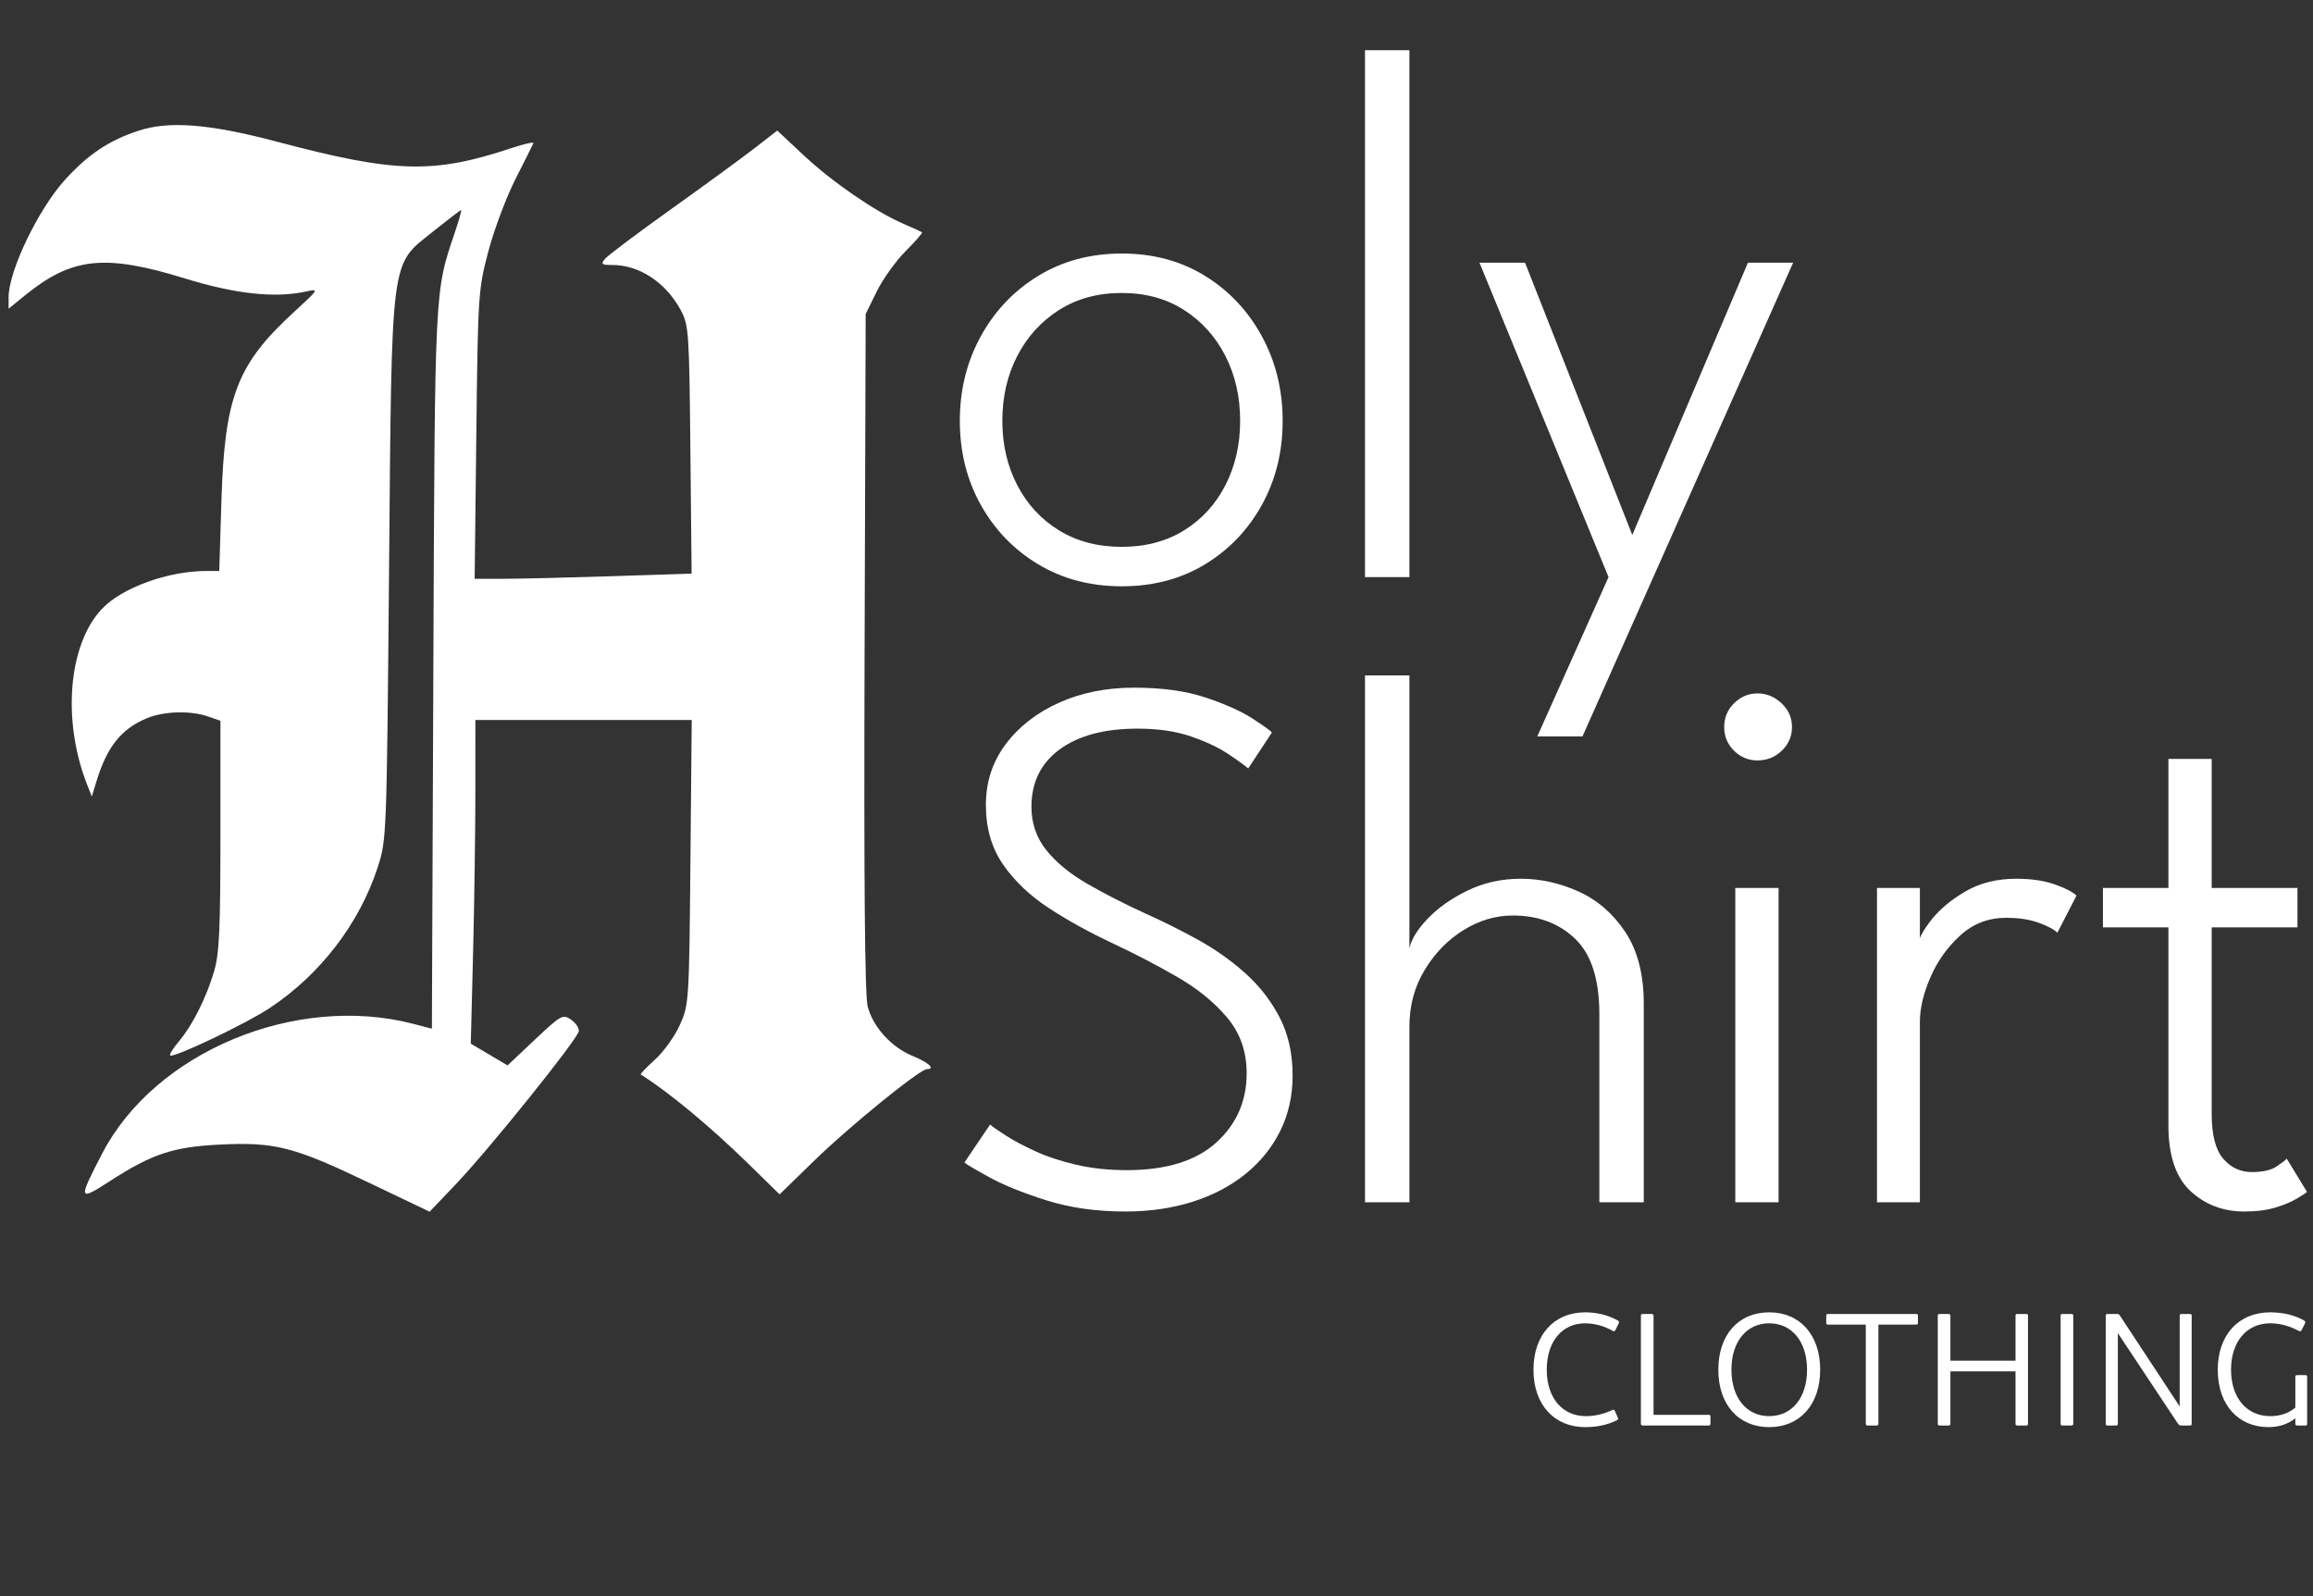 <svg style="fill-rule:evenodd;clip-rule:evenodd;stroke-linejoin:round;stroke-miterlimit:2;" xml:space="preserve" xmlns:xlink="http://www.w3.org/1999/xlink" xmlns="http://www.w3.org/2000/svg" version="1.1" viewBox="0 0 2000 1380" height="100%" width="100%">
    <rect x="0" y="0" width="2000" height="1380" fill="#333333" stroke="none"/>
    <g transform="matrix(1,0,0,1,-1955,-1476.72)">
        <g transform="matrix(1.042,0,0,1.278,-189.676,1476.72)" id="Logo---Horizontal">
            <rect style="fill:none;" height="1080" width="1920" y="0" x="2058.89"></rect>
            <g transform="matrix(3.459,0,0,2.82,2837.56,390.448)">
                <path style="fill:white;fill-rule:nonzero;" d="M43.822,2.205C36.289,2.205 29.597,0.444 23.748,-3.078C17.899,-6.599 13.306,-11.361 9.968,-17.363C6.63,-23.366 4.961,-30.072 4.961,-37.483C4.961,-44.894 6.63,-51.646 9.968,-57.74C13.306,-63.834 17.899,-68.673 23.748,-72.256C29.597,-75.839 36.289,-77.63 43.822,-77.63C51.355,-77.63 58.016,-75.839 63.804,-72.256C69.592,-68.673 74.139,-63.834 77.446,-57.74C80.754,-51.646 82.407,-44.894 82.407,-37.483C82.407,-30.072 80.754,-23.366 77.446,-17.363C74.139,-11.361 69.592,-6.599 63.804,-3.078C58.016,0.444 51.355,2.205 43.822,2.205ZM43.822,-7.258C49.518,-7.258 54.494,-8.575 58.751,-11.208C63.008,-13.842 66.315,-17.455 68.673,-22.049C71.031,-26.642 72.21,-31.787 72.21,-37.483C72.21,-43.24 71.031,-48.431 68.673,-53.055C66.315,-57.679 63.008,-61.354 58.751,-64.079C54.494,-66.805 49.518,-68.168 43.822,-68.168C38.065,-68.168 33.043,-66.805 28.755,-64.079C24.468,-61.354 21.13,-57.679 18.741,-53.055C16.353,-48.431 15.159,-43.24 15.159,-37.483C15.159,-31.787 16.353,-26.642 18.741,-22.049C21.13,-17.455 24.468,-13.842 28.755,-11.208C33.043,-8.575 38.065,-7.258 43.822,-7.258Z"></path>
                <rect style="fill:white;fill-rule:nonzero;" height="126.413" width="10.657" y="-126.413" x="102.159"></rect>
                <path style="fill:white;fill-rule:nonzero;" d="M166.285,-10.106L194.029,-75.425L204.87,-75.425L154.342,38.218L143.501,38.218L160.589,0L129.629,-75.425L140.561,-75.425L166.285,-10.106Z"></path>
            </g>
            <g transform="matrix(3.459,0,0,2.82,2839.79,813.454)">
                <path style="fill:white;fill-rule:nonzero;" d="M46.119,-123.473C52.856,-123.473 58.598,-122.677 63.344,-121.085C68.091,-119.492 71.812,-117.823 74.507,-116.078C77.201,-114.332 78.763,-113.214 79.192,-112.724L73.496,-104.089C72.577,-104.885 70.97,-106.049 68.673,-107.58C66.376,-109.111 63.421,-110.504 59.807,-111.76C56.194,-113.015 51.907,-113.643 46.946,-113.643C39.045,-113.643 32.828,-111.99 28.296,-108.682C23.764,-105.375 21.498,-100.781 21.498,-94.902C21.498,-90.921 22.692,-87.445 25.081,-84.474C27.469,-81.504 30.731,-78.824 34.865,-76.436C38.999,-74.047 43.669,-71.659 48.875,-69.27C52.978,-67.433 57.097,-65.381 61.231,-63.115C65.366,-60.849 69.163,-58.184 72.623,-55.122C76.084,-52.06 78.87,-48.507 80.983,-44.465C83.096,-40.423 84.153,-35.737 84.153,-30.409C84.153,-25.57 83.173,-21.161 81.213,-17.18C79.253,-13.199 76.482,-9.754 72.899,-6.844C69.316,-3.935 65.075,-1.7 60.175,-0.138C55.275,1.424 49.885,2.205 44.006,2.205C37.024,2.205 30.685,1.301 24.989,-0.505C19.293,-2.312 14.699,-4.18 11.208,-6.109C7.717,-8.039 5.788,-9.187 5.42,-9.554L11.576,-18.65C12.311,-18.037 13.612,-17.134 15.48,-15.939C17.348,-14.745 19.691,-13.505 22.508,-12.219C25.325,-10.933 28.587,-9.861 32.292,-9.003C35.998,-8.146 40.025,-7.717 44.373,-7.717C53.805,-7.717 60.956,-9.922 65.825,-14.332C70.694,-18.741 73.129,-24.284 73.129,-30.96C73.129,-36.166 71.567,-40.622 68.443,-44.327C65.32,-48.033 61.308,-51.294 56.408,-54.111C51.508,-56.929 46.394,-59.593 41.066,-62.104C35.431,-64.738 30.317,-67.555 25.724,-70.556C21.13,-73.557 17.455,-77.048 14.699,-81.029C11.943,-85.01 10.565,-89.788 10.565,-95.361C10.565,-100.812 12.142,-105.651 15.296,-109.877C18.451,-114.103 22.707,-117.425 28.066,-119.844C33.425,-122.264 39.443,-123.473 46.119,-123.473Z"></path>
                <path style="fill:white;fill-rule:nonzero;" d="M138.907,-77.63C143.623,-77.63 148.248,-76.604 152.78,-74.553C157.312,-72.501 161.048,-69.255 163.988,-64.814C166.928,-60.374 168.398,-54.632 168.398,-47.589L168.398,0L157.741,0L157.741,-45.108C157.741,-53.499 155.796,-59.547 151.907,-63.252C148.018,-66.958 143.042,-68.811 136.978,-68.811C132.875,-68.811 128.94,-67.647 125.173,-65.32C121.406,-62.992 118.298,-59.807 115.848,-55.765C113.398,-51.723 112.173,-47.191 112.173,-42.168L112.173,0L101.516,0L101.516,-126.413L112.173,-126.413L112.173,-60.91C112.602,-63.053 114.057,-65.427 116.537,-68.03C119.018,-70.633 122.202,-72.884 126.092,-74.782C129.981,-76.681 134.253,-77.63 138.907,-77.63Z"></path>
                <path style="fill:white;fill-rule:nonzero;" d="M190.355,0L190.355,-75.425L200.736,-75.425L200.736,0L190.355,0ZM195.683,-106.018C193.478,-106.018 191.595,-106.799 190.033,-108.361C188.471,-109.922 187.69,-111.806 187.69,-114.011C187.69,-116.277 188.487,-118.191 190.079,-119.753C191.671,-121.314 193.539,-122.095 195.683,-122.095C197.153,-122.095 198.516,-121.728 199.771,-120.993C201.027,-120.258 202.037,-119.293 202.803,-118.099C203.569,-116.905 203.951,-115.542 203.951,-114.011C203.951,-111.806 203.14,-109.922 201.517,-108.361C199.894,-106.799 197.949,-106.018 195.683,-106.018Z"></path>
                <path style="fill:white;fill-rule:nonzero;" d="M234.636,0L224.347,0L224.347,-75.425L234.636,-75.425L234.636,-61.829L234.177,-61.829C234.422,-63.421 235.539,-65.457 237.53,-67.938C239.52,-70.418 242.231,-72.654 245.66,-74.644C249.09,-76.635 253.132,-77.63 257.787,-77.63C261.34,-77.63 264.387,-77.186 266.928,-76.298C269.47,-75.41 271.231,-74.507 272.211,-73.588L267.617,-64.676C266.821,-65.473 265.336,-66.269 263.162,-67.065C260.987,-67.861 258.369,-68.259 255.307,-68.259C251.081,-68.259 247.421,-66.851 244.328,-64.033C241.235,-61.216 238.847,-57.863 237.162,-53.974C235.478,-50.084 234.636,-46.517 234.636,-43.271L234.636,0Z"></path>
                <path style="fill:white;fill-rule:nonzero;" d="M278.55,-75.425L294.26,-75.425L294.26,-106.385L304.641,-106.385L304.641,-75.425L325.22,-75.425L325.22,-65.963L304.641,-65.963L304.641,-21.222C304.641,-16.2 305.56,-12.617 307.397,-10.473C309.234,-8.33 311.531,-7.258 314.287,-7.258C316.921,-7.258 318.911,-7.717 320.259,-8.636C321.606,-9.554 322.402,-10.167 322.647,-10.473L327.517,-2.48C327.149,-2.174 326.322,-1.638 325.036,-0.873C323.75,-0.107 322.066,0.597 319.983,1.24C317.901,1.883 315.39,2.205 312.45,2.205C307.366,2.205 303.064,0.567 299.542,-2.71C296.02,-5.987 294.26,-11.239 294.26,-18.466L294.26,-65.963L278.55,-65.963L278.55,-75.425Z"></path>
            </g>
            <g transform="matrix(3.255,0,0,2.654,2065.37,83.74)">
                <path style="fill:white;" d="M33,1.807C25.499,4.31 20.334,7.759 14.46,14.189C7.627,21.668 0,37.493 0,44.193L0,47.134L4.25,43.688C16.173,34.019 24.592,33.142 45,39.445C57.857,43.416 68.001,44.499 75.9,42.745C79.202,42.012 79.112,42.163 72.748,47.994C58.287,61.245 55.086,69.518 54.27,95.75L53.702,114L50.535,114C40.669,114 28.945,118.235 23.804,123.657C15.215,132.713 13.579,152.153 20.028,168.5L21.212,171.5L22.438,167.5C25.107,158.792 28.743,154.259 35.232,151.548C39.563,149.738 46.386,149.541 50.851,151.098L54,152.196L54,181.416C54,205.375 53.71,211.615 52.388,216.068C50.368,222.879 46.907,229.769 43.431,233.9C41.957,235.651 40.942,237.276 41.176,237.509C41.944,238.277 60.455,229.468 66.533,225.443C79.476,216.869 89.439,203.886 94.114,189.5C96.363,182.581 96.396,181.713 96.984,114.5C97.701,32.598 97.23,36.28 108.126,27.537C111.922,24.492 115.177,22 115.359,22C115.541,22 114.816,24.588 113.748,27.75C108.584,43.041 108.677,41.14 108.282,139.092L107.913,230.684L103.13,229.444C73.154,221.668 37.301,236.62 23.863,262.5C17.677,274.415 17.77,274.756 25.789,269.568C36.563,262.598 41.938,260.81 53.855,260.231C67.847,259.552 72.613,260.758 91.418,269.74L107.335,277.342L113.934,270.421C122.608,261.324 145.23,233.167 145.381,231.28C145.447,230.468 144.527,229.144 143.337,228.337C141.293,226.952 140.789,227.235 134.189,233.461L127.204,240.05L122.515,237.275L117.827,234.5L118.409,211.5C118.73,198.85 118.994,180.288 118.996,170.25L119,152L174.153,152L173.82,188.25C173.493,223.856 173.445,224.593 171.124,229.742C169.824,232.625 166.975,236.597 164.792,238.569C162.608,240.542 160.975,242.251 161.161,242.368C168.272,246.828 178.902,255.644 188.53,265.066L196.56,272.925L205.548,264.173C214.391,255.563 232.333,241 234.098,241C236.372,241 234.587,239.333 230.522,237.662C225.057,235.414 220.443,230.36 219.015,225.057C218.285,222.346 218.034,193.726 218.223,134.794L218.5,48.5L221.317,42.762C222.866,39.606 226.184,34.974 228.69,32.468C231.195,29.962 233.078,27.795 232.873,27.653C232.668,27.51 230.479,26.517 228.009,25.447C220.915,22.372 209.978,14.846 202.673,8.013L195.962,1.735L190.231,6.184C187.079,8.631 177.498,15.629 168.94,21.735C160.382,27.841 152.789,33.549 152.067,34.419C150.918,35.804 151.147,36 153.91,36C160.808,36 167.552,40.448 171.347,47.5C173.399,51.313 173.515,52.976 173.812,83.089L174.125,114.679L153.812,115.337C142.641,115.699 130.196,115.996 126.157,115.997L118.813,116L119.24,79.25C119.657,43.394 119.732,42.257 122.311,32.5C123.764,27 126.877,18.714 129.227,14.086C131.577,9.458 133.632,5.349 133.793,4.956C133.955,4.562 131.48,5.108 128.293,6.169C108.297,12.829 98.619,12.573 68.5,4.592C51.188,0.005 40.834,-0.808 33,1.807Z"></path>
            </g>
            <g transform="matrix(12.439,0,0,10.14,-2324.09,-3044.22)">
                <path style="fill:white;fill-rule:nonzero;" d="M458.052,395.441C458.807,395.441 459.507,395.31 460.175,394.981C460.251,394.938 460.273,394.894 460.23,394.806L460.044,394.38C460,394.281 459.956,394.248 459.868,394.303C459.267,394.577 458.698,394.708 458.096,394.708C456.52,394.708 455.492,393.482 455.492,391.611C455.492,389.74 456.509,388.515 458.052,388.515C458.72,388.515 459.387,388.723 459.89,389.018C459.989,389.073 460.033,389.04 460.076,388.952L460.295,388.515C460.328,388.438 460.328,388.394 460.23,388.329C459.617,387.979 458.873,387.782 458.052,387.782C455.984,387.782 454.605,389.281 454.605,391.611C454.605,393.975 456.017,395.441 458.052,395.441Z"></path>
                <path style="fill:white;fill-rule:nonzero;" d="M461.772,395.222C461.772,395.288 461.816,395.332 461.871,395.332L466.313,395.332C466.368,395.332 466.412,395.288 466.412,395.233L466.412,394.719C466.412,394.653 466.368,394.62 466.313,394.62L462.615,394.62L462.615,388.001C462.615,387.935 462.571,387.891 462.505,387.891L461.871,387.891C461.816,387.891 461.772,387.935 461.772,388.001L461.772,395.222Z"></path>
                <path style="fill:white;fill-rule:nonzero;" d="M470.329,395.441C472.375,395.441 473.732,393.942 473.732,391.611C473.732,389.281 472.375,387.782 470.329,387.782C468.283,387.782 466.937,389.281 466.937,391.611C466.937,393.942 468.283,395.441 470.329,395.441ZM470.329,394.708C468.819,394.708 467.812,393.482 467.812,391.611C467.812,389.74 468.819,388.515 470.329,388.515C471.85,388.515 472.856,389.74 472.856,391.611C472.856,393.482 471.85,394.708 470.329,394.708Z"></path>
                <path style="fill:white;fill-rule:nonzero;" d="M476.774,395.222C476.774,395.288 476.817,395.332 476.872,395.332L477.507,395.332C477.572,395.332 477.616,395.288 477.616,395.222L477.616,388.602L480.144,388.602C480.209,388.602 480.253,388.559 480.253,388.504L480.253,387.99C480.253,387.924 480.209,387.891 480.144,387.891L474.246,387.891C474.18,387.891 474.137,387.924 474.137,387.99L474.137,388.504C474.137,388.559 474.18,388.602 474.246,388.602L476.774,388.602L476.774,395.222Z"></path>
                <path style="fill:white;fill-rule:nonzero;" d="M481.577,395.222C481.577,395.288 481.621,395.332 481.676,395.332L482.31,395.332C482.376,395.332 482.42,395.288 482.42,395.222L482.42,391.721L486.763,391.721L486.763,395.222C486.763,395.288 486.807,395.332 486.862,395.332L487.497,395.332C487.562,395.332 487.595,395.288 487.595,395.222L487.595,388.001C487.595,387.935 487.562,387.891 487.497,387.891L486.862,387.891C486.807,387.891 486.763,387.935 486.763,388.001L486.763,391.01L482.42,391.01L482.42,388.001C482.42,387.935 482.376,387.891 482.31,387.891L481.676,387.891C481.621,387.891 481.577,387.935 481.577,388.001L481.577,395.222Z"></path>
                <path style="fill:white;fill-rule:nonzero;" d="M489.772,395.222C489.772,395.288 489.816,395.332 489.871,395.332L490.506,395.332C490.571,395.332 490.615,395.288 490.615,395.222L490.615,388.001C490.615,387.935 490.571,387.891 490.506,387.891L489.871,387.891C489.816,387.891 489.772,387.935 489.772,388.001L489.772,395.222Z"></path>
                <path style="fill:white;fill-rule:nonzero;" d="M493.591,395.222L493.591,389.171L497.585,395.189C497.662,395.299 497.705,395.332 497.793,395.332L498.417,395.332C498.482,395.332 498.515,395.288 498.515,395.222L498.515,388.001C498.515,387.935 498.482,387.891 498.417,387.891L497.815,387.891C497.76,387.891 497.716,387.935 497.716,388.001L497.716,394.062L493.722,387.99C493.668,387.913 493.624,387.891 493.536,387.891L492.88,387.891C492.825,387.891 492.781,387.935 492.781,388.001L492.781,395.222C492.781,395.288 492.825,395.332 492.88,395.332L493.482,395.332C493.547,395.332 493.591,395.288 493.591,395.222Z"></path>
                <path style="fill:white;fill-rule:nonzero;" d="M503.756,394.708C502.18,394.708 501.141,393.482 501.141,391.611C501.141,389.74 502.18,388.515 503.756,388.515C504.445,388.515 505.069,388.712 505.66,389.018C505.758,389.073 505.813,389.04 505.857,388.952L506.076,388.515C506.109,388.438 506.109,388.384 505.999,388.318C505.376,387.968 504.61,387.782 503.756,387.782C501.655,387.782 500.255,389.281 500.255,391.611C500.255,393.975 501.644,395.441 503.636,395.441C504.325,395.441 504.916,395.255 505.43,394.85L505.43,395.222C505.43,395.288 505.474,395.332 505.54,395.332L506.12,395.332C506.185,395.332 506.218,395.288 506.218,395.222L506.218,392.082C506.218,392.016 506.185,391.972 506.12,391.972L505.54,391.972C505.474,391.972 505.43,392.016 505.43,392.082L505.43,394.139C504.982,394.511 504.456,394.708 503.756,394.708Z"></path>
            </g>
        </g>
    </g>
</svg>
